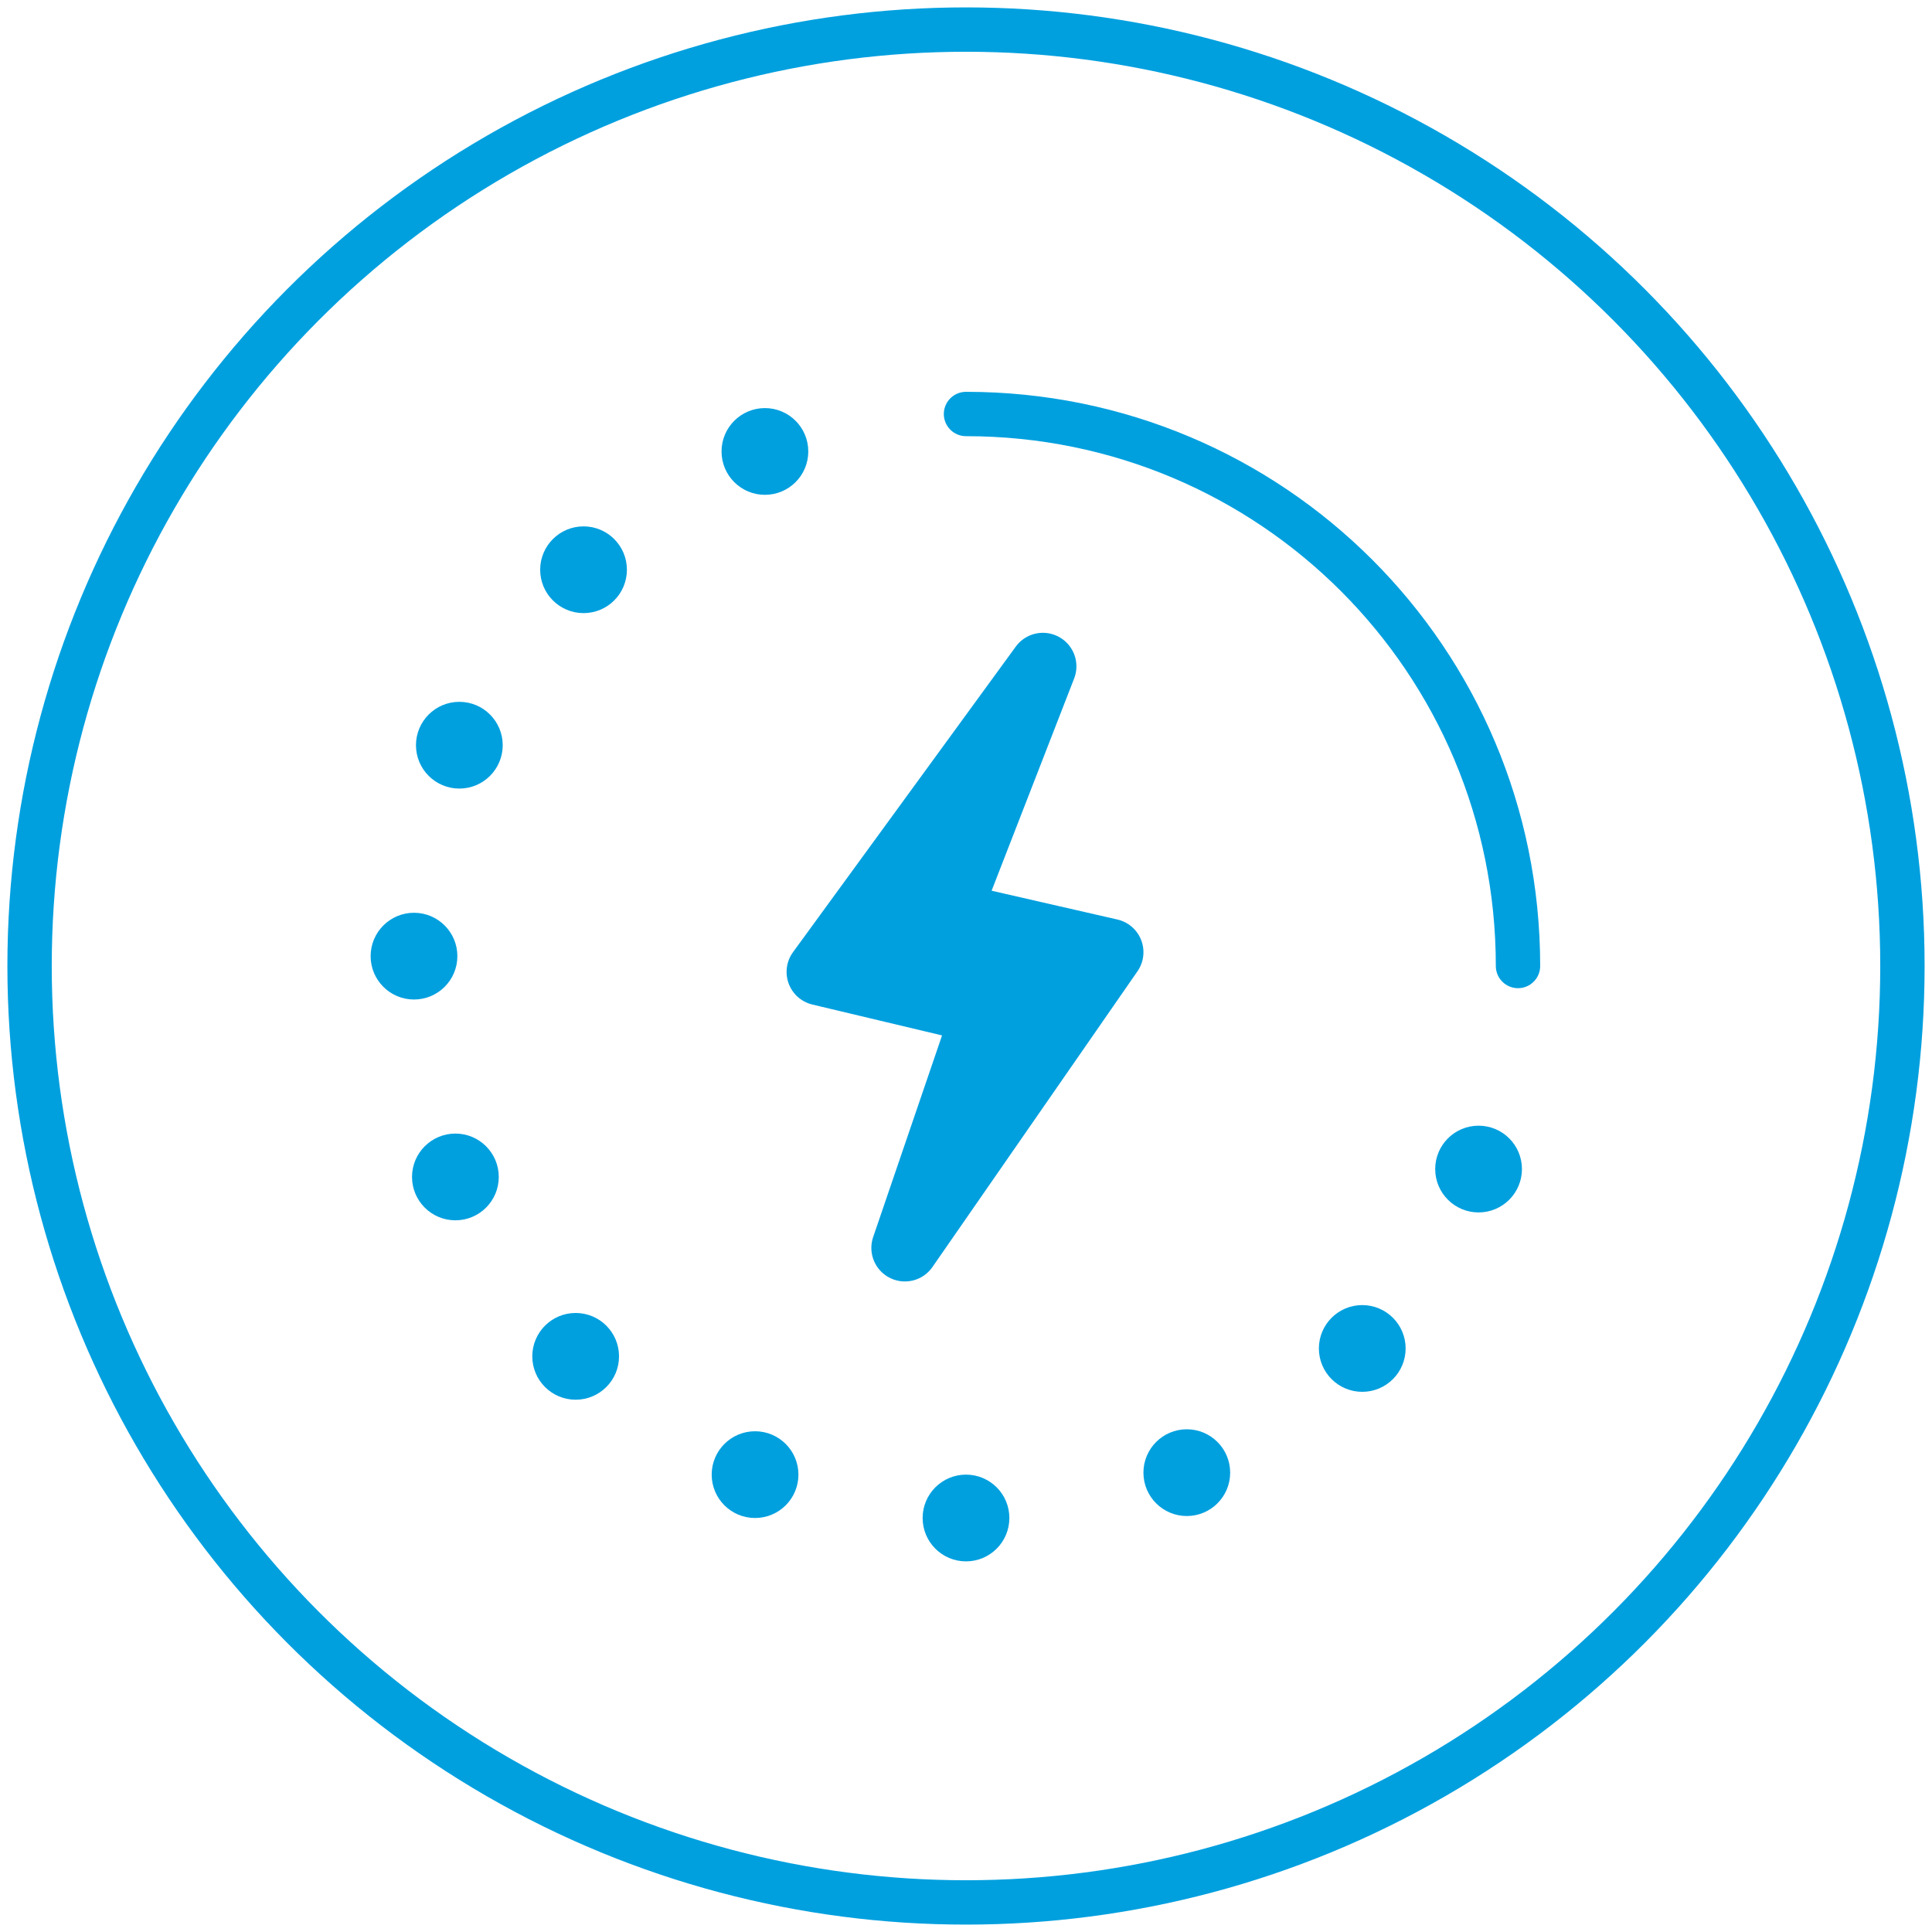 <?xml version="1.0" encoding="utf-8"?>
<!-- Generator: Adobe Illustrator 23.0.4, SVG Export Plug-In . SVG Version: 6.00 Build 0)  -->
<svg version="1.1" id="Layer_1" xmlns="http://www.w3.org/2000/svg" xmlns:xlink="http://www.w3.org/1999/xlink" x="0px" y="0px"
	 viewBox="0 0 98 98" style="enable-background:new 0 0 98 98;" xml:space="preserve">
<style type="text/css">
	.st0{fill:none;stroke:#00A0DF;stroke-width:2.25;stroke-miterlimit:10;}
	.st1{fill:none;stroke:#00A0DF;stroke-width:2.25;stroke-linecap:round;stroke-linejoin:round;stroke-miterlimit:10;}
	.st2{fill:#00A0DF;}
	.st3{fill:#00A0DF;stroke:#00A0DF;stroke-width:3.402;stroke-linecap:round;stroke-linejoin:round;stroke-miterlimit:10;}
</style>
<g>
	<circle class="st0" cx="49" cy="49" r="47.5"/>
	<path class="st1" d="M49,21c15.5,0,28,12.5,28,28"/>
	<circle class="st2" cx="21" cy="48.5" r="2.2"/>
	<circle class="st2" cx="49" cy="77" r="2.2"/>
	<circle class="st2" cx="29.6" cy="28.9" r="2.2"/>
	<circle class="st2" cx="69.1" cy="68.4" r="2.2"/>
	<circle class="st2" cx="29.2" cy="68.8" r="2.2"/>
	<circle class="st2" cx="23.3" cy="37.8" r="2.2"/>
	<circle class="st2" cx="75" cy="59.3" r="2.2"/>
	<circle class="st2" cx="38.3" cy="74.8" r="2.2"/>
	<circle class="st2" cx="38.8" cy="22.9" r="2.2"/>
	<circle class="st2" cx="60.2" cy="74.7" r="2.2"/>
	<circle class="st2" cx="23.1" cy="59.7" r="2.2"/>
	<polygon class="st3" points="52.9,33.8 48,46.4 56.3,48.3 45.9,63.3 50,51.3 41.6,49.3 	"/>
</g>
</svg>
